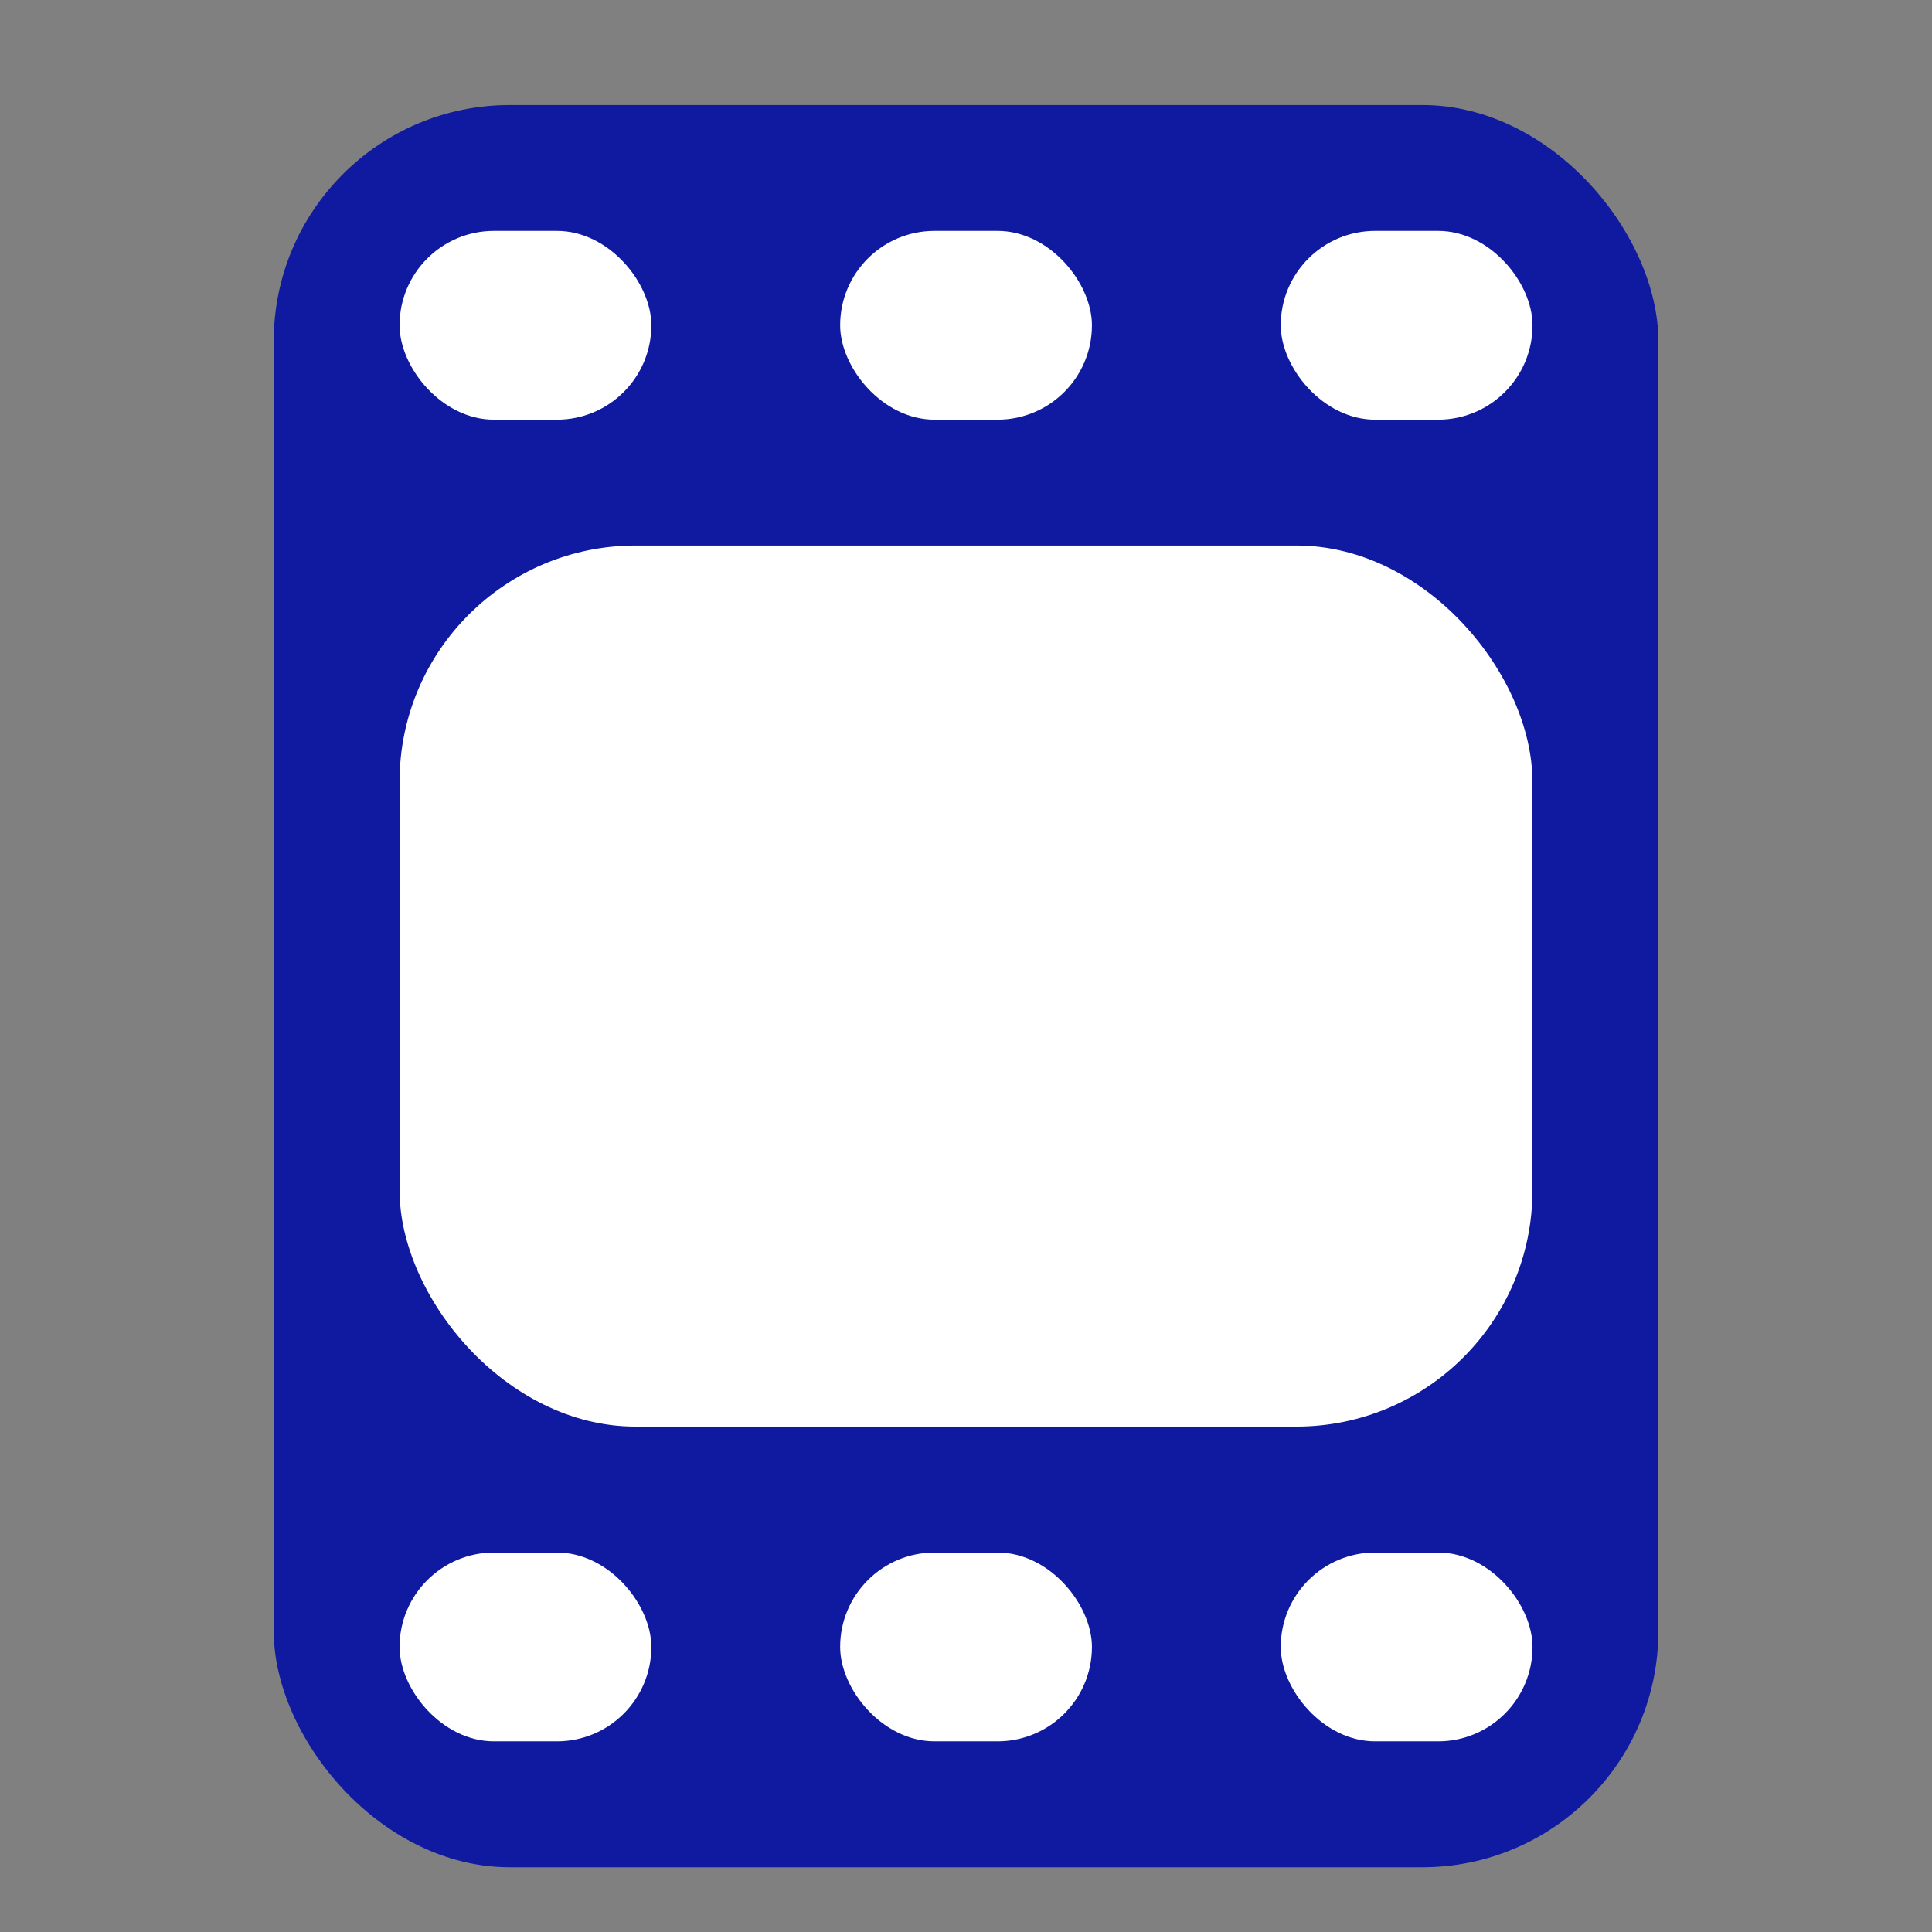 <svg width="22" height="22" viewBox="0 0 22 22" fill="none" xmlns="http://www.w3.org/2000/svg">
<rect x="0" y="0" width="22" height="22" fill="#808080" stroke="none"/>
<g clip-path="url(#clip0_2767_5143)">
<rect x="3.117" y="1.196" width="15.767" height="20.067" rx="2.688" fill="#101AA1"/>
<rect x="4.55" y="6.212" width="12.9" height="10.033" rx="2.688" fill="white"/>
<rect x="9.567" y="2.629" width="2.867" height="2.15" rx="1.075" fill="white"/>
<rect x="9.567" y="17.679" width="2.867" height="2.15" rx="1.075" fill="white"/>
<rect x="4.55" y="2.629" width="2.867" height="2.15" rx="1.075" fill="white"/>
<rect x="4.55" y="17.679" width="2.867" height="2.15" rx="1.075" fill="white"/>
<rect x="14.584" y="2.629" width="2.867" height="2.15" rx="1.075" fill="white"/>
<rect x="14.584" y="17.679" width="2.867" height="2.15" rx="1.075" fill="white"/>
</g>
<defs>
<clipPath id="clip0_2767_5143">
<rect width="21.5" height="21.5" fill="white" transform="translate(0.25 0.479)"/>
</clipPath>
</defs>
</svg>
